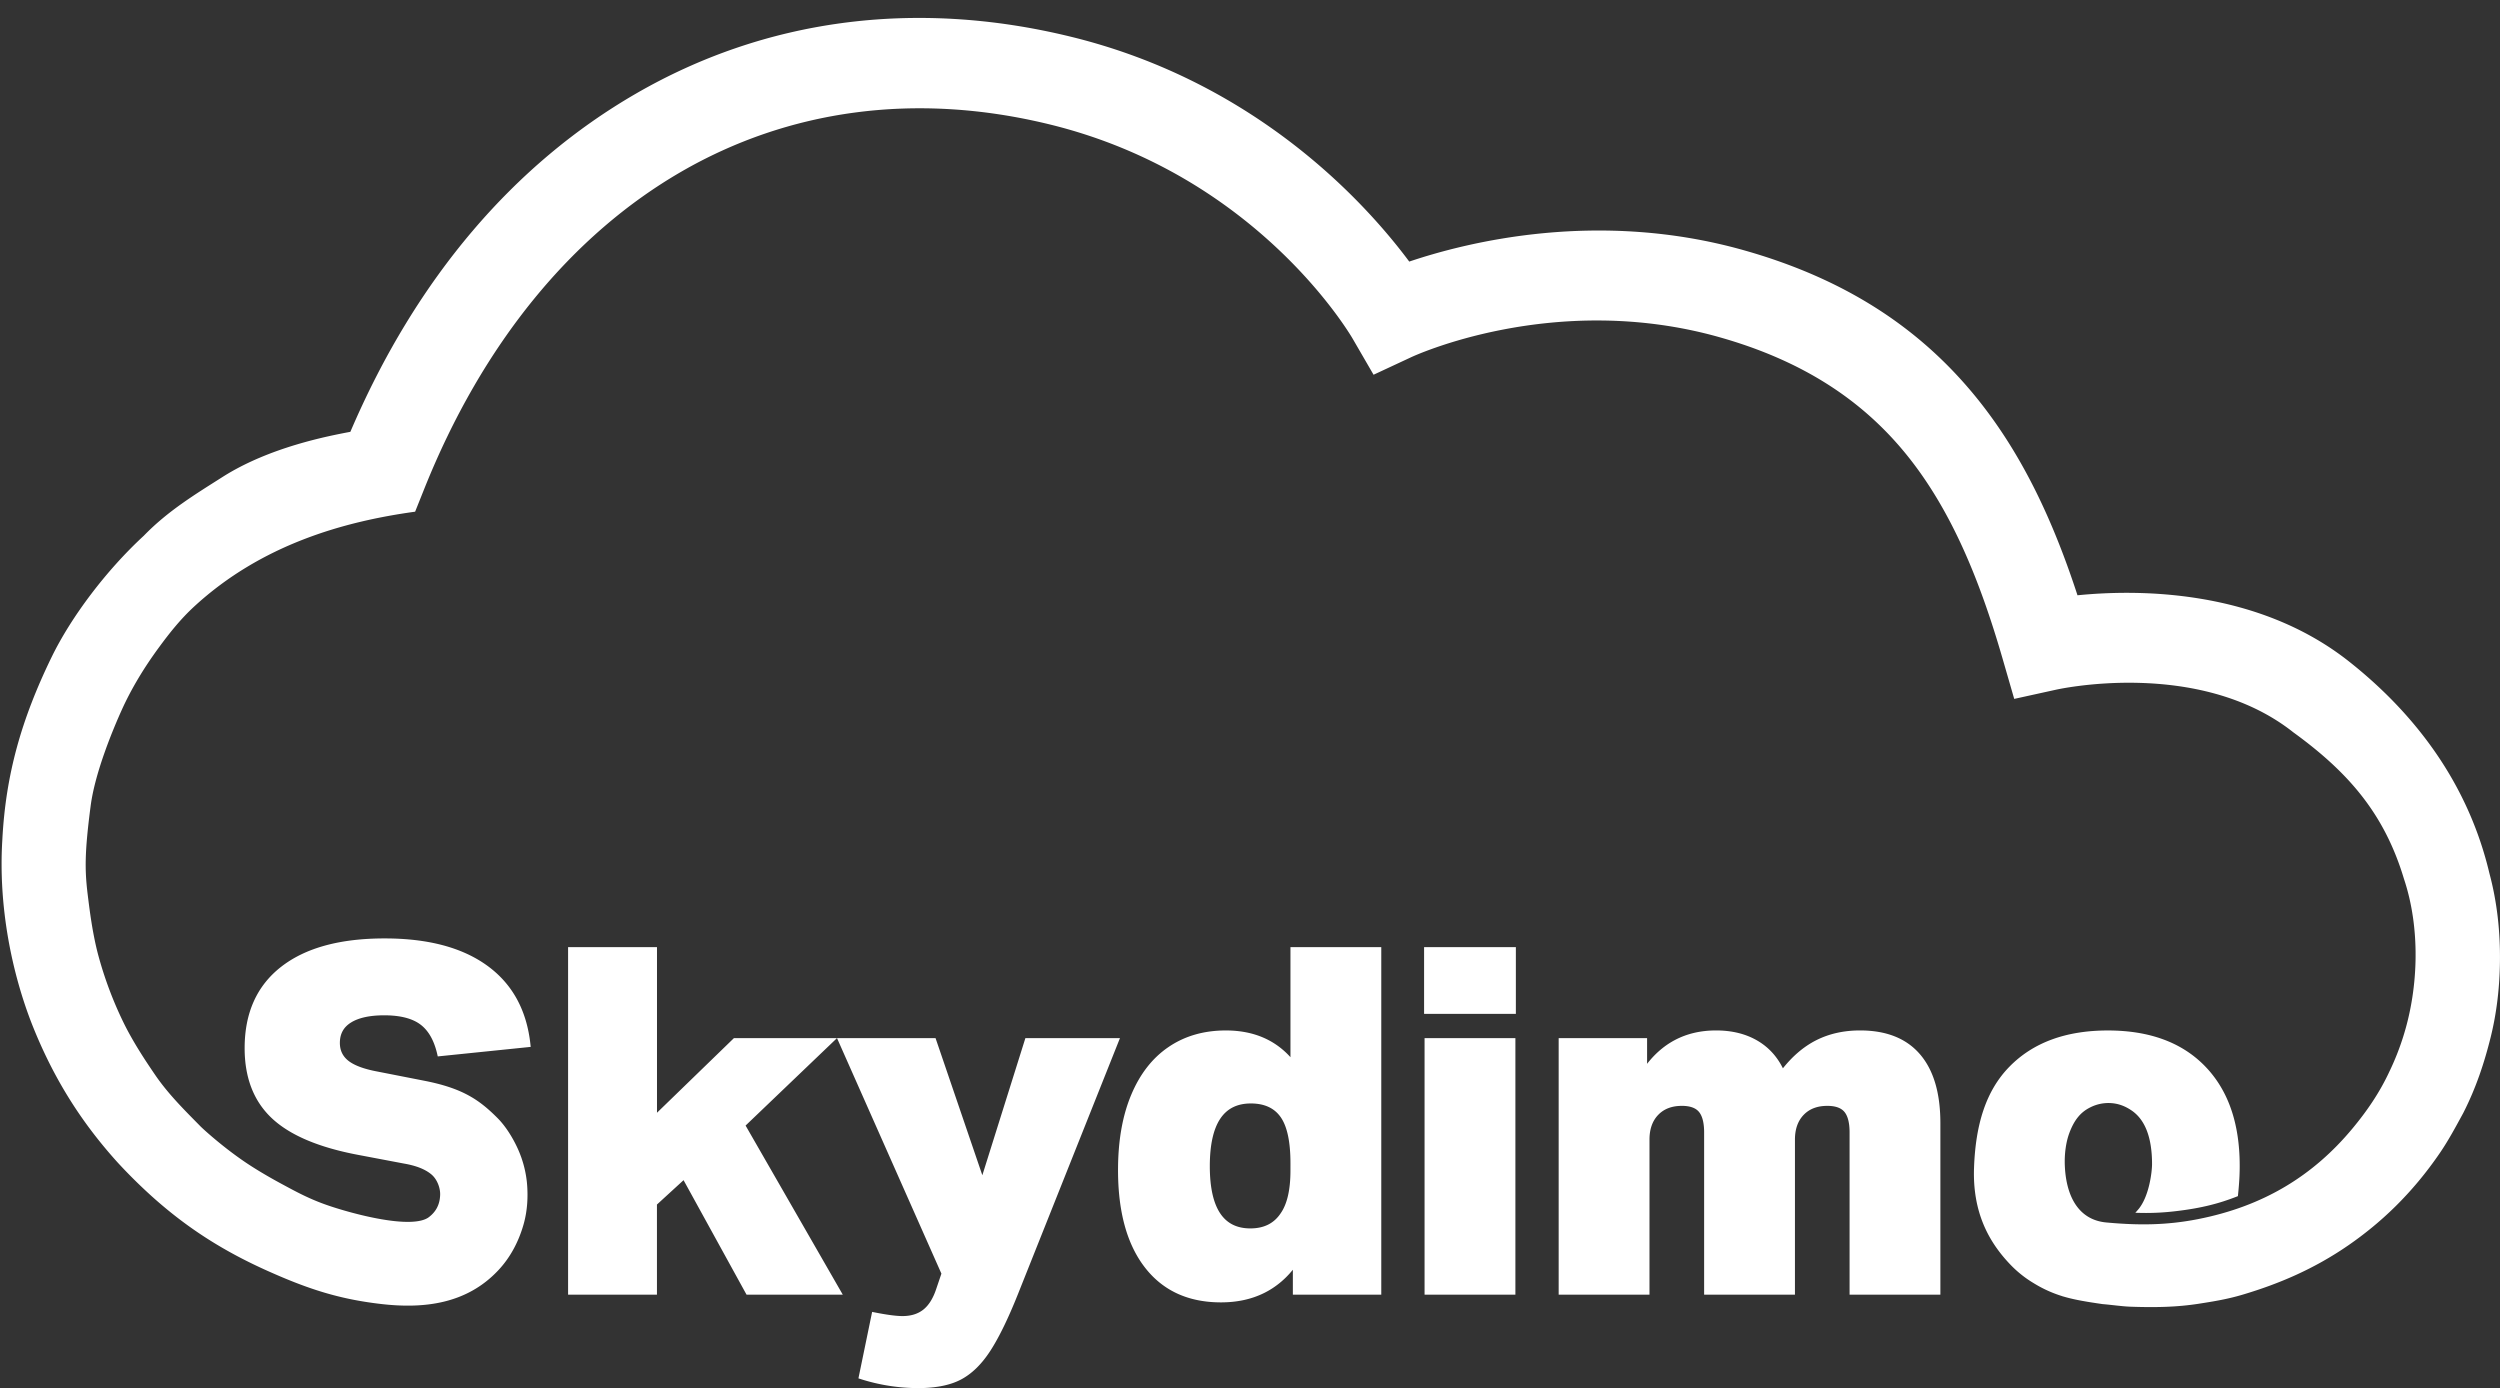 <svg id="图层_1" data-name="图层 1" xmlns="http://www.w3.org/2000/svg" xmlns:xlink="http://www.w3.org/1999/xlink" viewBox="0 0 3889.38 2159.56"><rect x="0" y="0" width="3889.38" height="2159.56" fill="#333333" stroke="none"/><defs><style>.cls-1,.cls-2,.cls-4{fill:#fff;}.cls-1{clip-rule:evenodd;}.cls-2{fill-rule:evenodd;}.cls-3{clip-path:url(#clip-path);}.cls-5{fill:none;stroke:#fff;stroke-miterlimit:22.93;stroke-width:5.67px;}</style><clipPath id="clip-path" transform="translate(2.47 25.95)"><path class="cls-1" d="M2877.85,1985.4V1735.88q0-23.22-8.61-33.72t-28.85-10.49q-24,0-38.21,14.24-15,15-15,41.21V1985.4H2651.57V1735.88q0-23.22-8.62-33.72t-28.85-10.49q-24,0-38.22,14.24-15,15-15,41.21V1985.4H2425.27V1592h131.88v45.7q40.47-57.71,110.15-57.7,36.7,0,63.32,15.74t40.09,45.71q24-31.47,53.57-46.46t67.06-15q60,0,91,36t31.1,104.9V1985.4ZM2215.9,1548.55V1450.4H2353v98.15Zm.74,436.85V1592h135.63V1985.4ZM2008,1783.84q0-51-15.74-73.43t-48.7-22.48q-66.69,0-66.69,100.4,0,99.66,65.94,99.66,33,0,49.45-24.73,15.73-22.47,15.74-68.19Zm3.74,201.56v-44.21q-41.21,56.2-114.64,56.2-74.92,0-116.14-53.2t-41.21-149.86q0-67.44,20.23-115.77t57.32-73.43q37.1-25.11,87.3-25.11,65.93,0,103.4,46.46V1450.4h135.62v535Zm-546.56-30L1304.1,1592H1451l74.92,219.54L1594.83,1592H1735.7L1578.35,1986.9q-22.49,56.2-42.34,86.92t-44.58,43.83q-24.73,13.13-65.94,13.12a294.16,294.16,0,0,1-89.17-14.24l20.23-98.16q30,6,45,6,21,0,34.47-10.87t21-34.09Zm-304.53,30-98.91-179.83-45,41.21V1985.4H884.17v-535H1016.8v261.5L1140.43,1592h152.11l-138.62,132.62,149.86,260.76ZM182.79,1780.85c-59.67-66-101.14-134.63-132.47-213.43C19.1,1488-2.47,1385.12,4,1280.55c5.2-100.61,29.3-186.1,76.27-282.74,30.45-62.65,84.93-134.8,143-188.29,37.54-38.73,80.11-64.35,121.66-90.81C418,672.15,509.68,655,544.62,648.36,647.81,406.54,800.79,230.62,988.36,122.15,1186.11,7.79,1418.47-25.95,1663.12,34c289.54,70.9,459.4,260.68,525.8,350.35,93.38-31.69,296.14-81.63,520.52-18.34,162.26,45.76,276.25,124.33,360.6,228.31C3141.16,682,3189.61,786.2,3227.6,903.21c94.89-9.75,280.37-10.49,423,102.45,102.73,81.32,184.35,189.15,217.12,327.88,11.84,44,16.94,90.62,16.26,137.64-.57,38.74-4.88,77.79-14.35,115.89-9.82,39.53-22.6,78.39-42.42,117.26-11.86,21.8-22.86,42.25-35.46,60.78-43.93,64.62-93.22,110-142.07,143.79-54.07,37.38-108.91,60.17-163.5,76.47-23.17,6.92-43.67,10.37-69.07,14.28-32,4.92-64.33,5.92-105,4.46-12.93-.47-28.27-2.77-43-4-22.72-3.28-41.85-6.37-58.14-11a189.63,189.63,0,0,1-48.1-21.21,170.37,170.37,0,0,1-33.7-26.39c-35.47-36.21-60.18-82.55-57.69-150.91,2.42-66.39,18.11-118.14,54.32-155.11s86.54-55.45,151-55.45q95.91,0,149.12,54.7,49.42,50.83,52.93,139.19c.8,21-.21,38.39-2.34,59-27,10.64-54.51,17.86-93.22,22.44a387.47,387.47,0,0,1-57.59,2.8c18.29-20.82,22.71-61.2,22.71-73.06,0-44.94-12.61-72.11-33.55-86.11-10.48-7-22.35-11.75-37.18-11.75a65.37,65.37,0,0,0-29.34,7c-15.31,7.55-26.12,19.85-34.26,42-5.1,13.92-7.88,32.58-7,52.1,2.36,51.45,24.39,86.48,67.12,90.39,49.47,4.53,93.14,4.53,142.61-5.1,103.34-20.11,181.5-68.34,242.83-142.22,22.85-27.52,42.29-55.92,57.67-88.86a407.73,407.73,0,0,0,21.76-55c24.78-78.36,26.46-171.45,1.11-247.1-30.77-102.47-87.51-167.24-173-229.28-148.77-117.78-371.8-66.86-372.45-66.72l-61.59,13.56-17.58-60.81c-36-124.31-80.88-232.68-150.09-318C2898.27,596.37,2806,533.32,2673,495.83c-259.39-73.16-480.75,31.16-481.39,31.46l-56,26.1-30.89-53.28c-.42-.73-145.7-255-473.35-335.22-209.71-51.37-407.85-23-575.51,73.93C886,337.09,745.79,506.08,654.55,734.53l-13.2,33c-109,15.2-238.11,50.74-343.77,148.18-21.44,19.77-38.83,41.74-55.36,64.29-22.76,31-42.68,63.71-58.1,97.92-11.93,26.47-41.35,95.61-48.38,149.59-9.36,71.77-9.29,100-4.66,138,3.11,25.51,7.43,60,16,93.15a593.69,593.69,0,0,0,40.37,108.09c15.25,31,35,60.54,49.06,81.1,20.69,30.34,47,56.21,70.74,80.34,2.41,2.61,33.18,31.18,70.17,56.24,24.06,16.3,51.54,31.08,55.33,33.13,24.56,13.27,45.24,24.71,75.56,35,35.3,12,130.2,38.39,158,17.43,11.2-8.43,18.37-20.24,18.83-37.21.31-11.6-5.15-26-14.89-34s-23.53-13.77-43.51-17.26l-71.19-13.49q-91.41-17.24-133-56.2t-41.58-107.15q0-80.93,55.82-124.39t159.23-43.45q100.39,0,158.1,42t65.94,121.39L680.79,1614.5q-7.5-33.72-27.35-48.71t-58.07-15q-34.47,0-53.2,11.61t-18.73,34.1q0,18.73,14.23,30t45.71,17.24L656.06,1658c59.45,11.49,85.18,29,113.81,57.81,14.41,14.49,27.83,37.63,35.13,57.51a165.29,165.29,0,0,1,9.46,40.64c2,21.12.86,43.12-5.08,64.08-7.58,26.68-20.39,51-39.19,70.84-47.69,50.43-111.89,58.84-179.27,51.08-66.2-7.62-114.2-23.74-174.92-50.84-66.56-29.7-122.55-64.67-176.86-112.85C220,1819.22,200.43,1800,182.79,1780.85Z"/></clipPath></defs><path class="cls-2" d="M2877.85,1985.4V1735.88q0-23.22-8.61-33.72t-28.85-10.49q-24,0-38.21,14.24-15,15-15,41.21V1985.4H2651.57V1735.88q0-23.22-8.62-33.72t-28.85-10.49q-24,0-38.22,14.24-15,15-15,41.21V1985.4H2425.27V1592h131.88v45.7q40.47-57.71,110.15-57.7,36.7,0,63.32,15.74t40.09,45.71q24-31.47,53.57-46.46t67.06-15q60,0,91,36t31.1,104.9V1985.4ZM2215.9,1548.55V1450.4H2353v98.15Zm.74,436.85V1592h135.63V1985.4ZM2008,1783.84q0-51-15.74-73.43t-48.7-22.48q-66.69,0-66.69,100.4,0,99.66,65.94,99.66,33,0,49.45-24.73,15.73-22.47,15.74-68.19Zm3.74,201.56v-44.21q-41.21,56.2-114.64,56.2-74.92,0-116.14-53.2t-41.21-149.86q0-67.44,20.23-115.77t57.32-73.43q37.1-25.11,87.3-25.11,65.93,0,103.4,46.46V1450.4h135.62v535Zm-546.56-30L1304.1,1592H1451l74.92,219.54L1594.83,1592H1735.7L1578.35,1986.9q-22.49,56.2-42.34,86.92t-44.58,43.83q-24.73,13.13-65.94,13.12a294.16,294.16,0,0,1-89.17-14.24l20.23-98.16q30,6,45,6,21,0,34.47-10.87t21-34.09Zm-304.53,30-98.91-179.83-45,41.21V1985.4H884.17v-535H1016.8v261.5L1140.43,1592h152.11l-138.62,132.62,149.86,260.76ZM182.79,1780.85c-59.67-66-101.14-134.63-132.47-213.43C19.1,1488-2.47,1385.12,4,1280.55c5.2-100.61,29.3-186.1,76.27-282.74,30.45-62.65,84.93-134.8,143-188.29,37.54-38.73,80.11-64.35,121.66-90.81C418,672.15,509.68,655,544.62,648.36,647.81,406.54,800.79,230.62,988.36,122.15,1186.11,7.79,1418.47-25.95,1663.12,34c289.54,70.9,459.4,260.68,525.8,350.35,93.38-31.69,296.14-81.63,520.52-18.34,162.26,45.76,276.25,124.33,360.6,228.31C3141.16,682,3189.61,786.2,3227.6,903.21c94.89-9.75,280.37-10.49,423,102.45,102.73,81.32,184.35,189.15,217.12,327.88,11.84,44,16.94,90.62,16.26,137.64-.57,38.74-4.88,77.79-14.35,115.89-9.82,39.53-22.6,78.39-42.42,117.26-11.86,21.8-22.86,42.25-35.46,60.78-43.93,64.62-93.22,110-142.07,143.79-54.07,37.38-108.91,60.17-163.5,76.47-23.17,6.92-43.67,10.37-69.07,14.28-32,4.92-64.33,5.92-105,4.46-12.93-.47-28.27-2.77-43-4-22.72-3.28-41.85-6.37-58.14-11a189.63,189.63,0,0,1-48.1-21.21,170.37,170.37,0,0,1-33.7-26.39c-35.47-36.21-60.18-82.55-57.69-150.91,2.42-66.39,18.11-118.14,54.32-155.11s86.54-55.45,151-55.45q95.91,0,149.12,54.7,49.42,50.83,52.93,139.19c.8,21-.21,38.39-2.34,59-27,10.64-54.51,17.86-93.22,22.44a387.47,387.47,0,0,1-57.59,2.8c18.29-20.82,22.71-61.2,22.71-73.06,0-44.94-12.61-72.11-33.55-86.11-10.48-7-22.35-11.75-37.18-11.75a65.37,65.37,0,0,0-29.34,7c-15.31,7.55-26.12,19.85-34.26,42-5.1,13.92-7.88,32.58-7,52.1,2.36,51.45,24.39,86.48,67.12,90.39,49.47,4.53,93.14,4.53,142.61-5.1,103.34-20.11,181.5-68.34,242.83-142.22,22.85-27.52,42.29-55.92,57.67-88.86a407.73,407.73,0,0,0,21.76-55c24.78-78.36,26.46-171.45,1.11-247.1-30.77-102.47-87.51-167.24-173-229.28-148.77-117.78-371.8-66.86-372.45-66.72l-61.59,13.56-17.58-60.81c-36-124.31-80.88-232.68-150.09-318C2898.27,596.37,2806,533.32,2673,495.83c-259.39-73.16-480.75,31.16-481.39,31.46l-56,26.1-30.89-53.28c-.42-.73-145.7-255-473.35-335.22-209.71-51.37-407.85-23-575.51,73.93C886,337.09,745.79,506.08,654.55,734.53l-13.2,33c-109,15.2-238.11,50.74-343.77,148.18-21.44,19.77-38.83,41.74-55.36,64.29-22.76,31-42.68,63.71-58.1,97.92-11.93,26.47-41.35,95.61-48.38,149.59-9.36,71.77-9.29,100-4.66,138,3.11,25.51,7.43,60,16,93.15a593.69,593.69,0,0,0,40.37,108.09c15.25,31,35,60.54,49.06,81.1,20.69,30.34,47,56.21,70.74,80.34,2.41,2.61,33.18,31.18,70.17,56.24,24.06,16.3,51.54,31.08,55.33,33.13,24.56,13.27,45.24,24.71,75.56,35,35.3,12,130.2,38.39,158,17.43,11.2-8.43,18.37-20.24,18.83-37.21.31-11.6-5.15-26-14.89-34s-23.53-13.77-43.51-17.26l-71.19-13.49q-91.41-17.24-133-56.2t-41.58-107.15q0-80.93,55.82-124.39t159.23-43.45q100.39,0,158.1,42t65.94,121.39L680.79,1614.5q-7.5-33.72-27.35-48.71t-58.07-15q-34.47,0-53.2,11.61t-18.73,34.1q0,18.73,14.23,30t45.71,17.24L656.06,1658c59.45,11.49,85.18,29,113.81,57.81,14.41,14.49,27.83,37.63,35.13,57.51a165.29,165.29,0,0,1,9.46,40.64c2,21.12.86,43.12-5.08,64.08-7.58,26.68-20.39,51-39.19,70.84-47.69,50.43-111.89,58.84-179.27,51.08-66.2-7.62-114.2-23.74-174.92-50.84-66.56-29.7-122.55-64.67-176.86-112.85C220,1819.22,200.43,1800,182.79,1780.85Z" transform="translate(2.47 25.95)"/><g class="cls-3"><rect class="cls-4" width="3887.17" height="2156.72"/></g><path class="cls-5" d="M2877.85,1985.4V1735.88q0-23.22-8.61-33.72t-28.85-10.49q-24,0-38.21,14.24-15,15-15,41.21V1985.4H2651.57V1735.88q0-23.22-8.62-33.72t-28.85-10.49q-24,0-38.22,14.24-15,15-15,41.21V1985.4H2425.27V1592h131.88v45.7q40.47-57.71,110.15-57.7,36.7,0,63.32,15.74t40.09,45.71q24-31.47,53.57-46.46t67.06-15q60,0,91,36t31.1,104.9V1985.4ZM2215.9,1548.55V1450.4H2353v98.15Zm.74,436.85V1592h135.63V1985.4ZM2008,1783.84q0-51-15.74-73.43t-48.7-22.48q-66.69,0-66.69,100.4,0,99.66,65.94,99.66,33,0,49.45-24.73,15.73-22.47,15.74-68.19Zm3.74,201.56v-44.21q-41.21,56.2-114.64,56.2-74.92,0-116.14-53.2t-41.21-149.86q0-67.44,20.23-115.77t57.32-73.43q37.1-25.11,87.3-25.11,65.93,0,103.4,46.46V1450.4h135.62v535Zm-546.56-30L1304.1,1592H1451l74.92,219.54L1594.83,1592H1735.7L1578.35,1986.9q-22.49,56.2-42.34,86.92t-44.58,43.83q-24.73,13.13-65.94,13.12a294.16,294.16,0,0,1-89.17-14.24l20.23-98.16q30,6,45,6,21,0,34.47-10.87t21-34.09Zm-304.53,30-98.91-179.83-45,41.21V1985.4H884.17v-535H1016.8v261.5L1140.43,1592h152.11l-138.62,132.62,149.86,260.76ZM182.79,1780.85c-59.67-66-101.14-134.63-132.47-213.43C19.1,1488-2.47,1385.12,4,1280.55c5.2-100.61,29.3-186.1,76.27-282.74,30.45-62.65,84.93-134.8,143-188.29,37.54-38.73,80.11-64.35,121.66-90.81C418,672.15,509.68,655,544.62,648.36,647.81,406.54,800.79,230.62,988.36,122.15,1186.11,7.79,1418.47-25.95,1663.12,34c289.54,70.9,459.4,260.68,525.8,350.35,93.38-31.69,296.14-81.63,520.52-18.34,162.26,45.76,276.25,124.33,360.6,228.31C3141.16,682,3189.61,786.2,3227.6,903.21c94.89-9.75,280.37-10.49,423,102.45,102.73,81.32,184.35,189.15,217.12,327.88,11.84,44,16.94,90.62,16.26,137.64-.57,38.74-4.88,77.79-14.35,115.89-9.82,39.53-22.6,78.39-42.42,117.26-11.86,21.8-22.86,42.25-35.46,60.78-43.93,64.62-93.22,110-142.07,143.79-54.07,37.38-108.91,60.17-163.5,76.47-23.17,6.92-43.67,10.37-69.07,14.28-32,4.92-64.33,5.92-105,4.46-12.93-.47-28.27-2.77-43-4-22.72-3.28-41.85-6.37-58.14-11a189.63,189.63,0,0,1-48.1-21.21,170.37,170.37,0,0,1-33.7-26.39c-35.47-36.21-60.18-82.55-57.69-150.91,2.42-66.39,18.11-118.14,54.32-155.11s86.54-55.45,151-55.45q95.91,0,149.12,54.7,49.42,50.83,52.93,139.19c.8,21-.21,38.39-2.34,59-27,10.64-54.51,17.86-93.22,22.44a387.47,387.47,0,0,1-57.59,2.8c18.29-20.82,22.71-61.2,22.71-73.06,0-44.94-12.61-72.11-33.55-86.11-10.48-7-22.35-11.75-37.18-11.75a65.37,65.37,0,0,0-29.34,7c-15.31,7.55-26.12,19.85-34.26,42-5.1,13.92-7.88,32.58-7,52.1,2.36,51.45,24.39,86.48,67.12,90.39,49.47,4.53,93.14,4.53,142.61-5.1,103.34-20.11,181.5-68.34,242.83-142.22,22.85-27.52,42.29-55.92,57.67-88.86a407.73,407.73,0,0,0,21.76-55c24.78-78.36,26.46-171.45,1.11-247.1-30.77-102.47-87.51-167.24-173-229.28-148.77-117.78-371.8-66.86-372.45-66.72l-61.59,13.56-17.58-60.81c-36-124.31-80.88-232.68-150.09-318C2898.27,596.37,2806,533.32,2673,495.83c-259.39-73.16-480.75,31.16-481.39,31.46l-56,26.1-30.89-53.28c-.42-.73-145.7-255-473.35-335.22-209.71-51.37-407.85-23-575.51,73.93C886,337.09,745.79,506.08,654.55,734.53l-13.2,33c-109,15.2-238.11,50.74-343.77,148.18-21.44,19.77-38.83,41.74-55.36,64.29-22.76,31-42.68,63.71-58.1,97.92-11.93,26.47-41.35,95.61-48.38,149.59-9.36,71.77-9.29,100-4.66,138,3.11,25.51,7.43,60,16,93.15a593.69,593.69,0,0,0,40.37,108.09c15.25,31,35,60.54,49.06,81.1,20.69,30.34,47,56.21,70.74,80.34,2.41,2.61,33.18,31.18,70.17,56.24,24.06,16.3,51.54,31.08,55.33,33.13,24.56,13.27,45.24,24.71,75.56,35,35.3,12,130.2,38.39,158,17.43,11.2-8.43,18.37-20.24,18.83-37.21.31-11.6-5.15-26-14.89-34s-23.53-13.77-43.51-17.26l-71.19-13.49q-91.41-17.24-133-56.2t-41.58-107.15q0-80.93,55.82-124.39t159.23-43.45q100.39,0,158.1,42t65.94,121.39L680.79,1614.5q-7.5-33.72-27.35-48.71t-58.07-15q-34.47,0-53.2,11.61t-18.73,34.1q0,18.73,14.23,30t45.71,17.24L656.06,1658c59.45,11.49,85.18,29,113.81,57.81,14.41,14.49,27.83,37.63,35.13,57.51a165.29,165.29,0,0,1,9.46,40.64c2,21.12.86,43.12-5.08,64.08-7.58,26.68-20.39,51-39.19,70.84-47.69,50.43-111.89,58.84-179.27,51.08-66.2-7.62-114.2-23.74-174.92-50.84-66.56-29.7-122.55-64.67-176.86-112.85C220,1819.22,200.43,1800,182.79,1780.85Z" transform="translate(2.47 25.95)"/></svg>